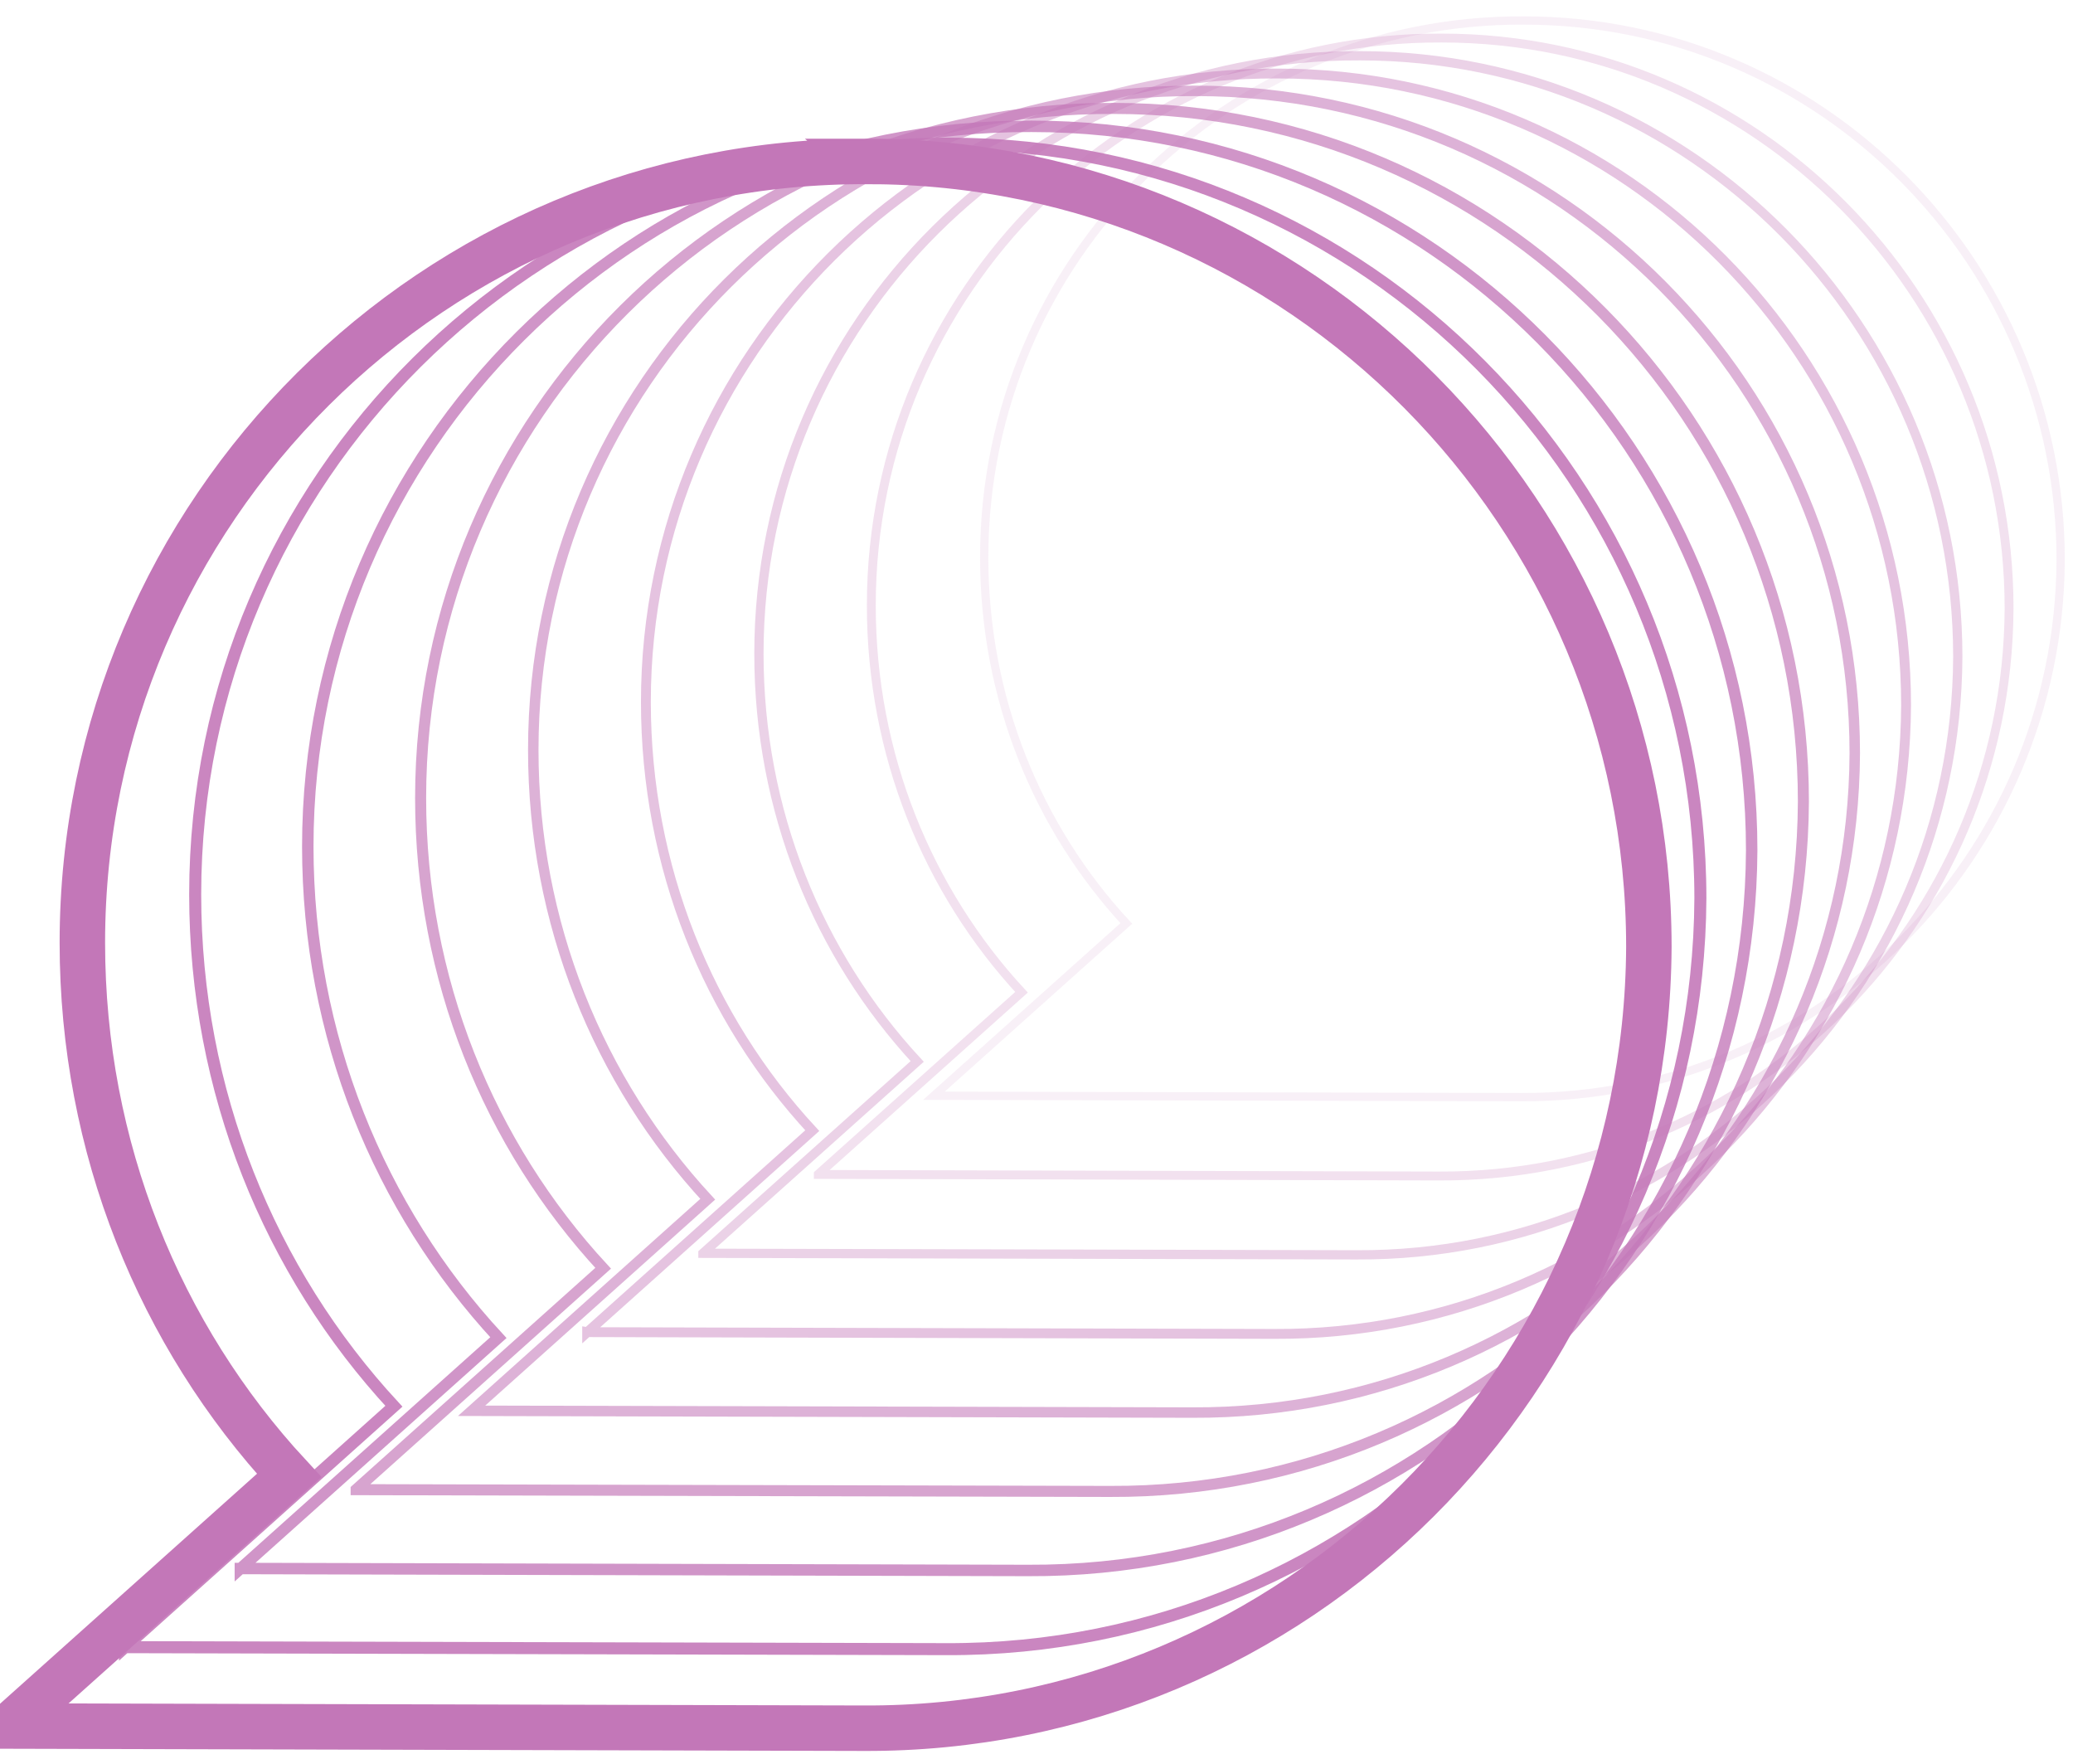 <?xml version="1.0" encoding="UTF-8"?>
<svg xmlns="http://www.w3.org/2000/svg" fill="none" viewBox="0 0 114 97">
  <path stroke="#C377B8" stroke-miterlimit="10" stroke-width=".455" d="M83.804 1.126c-16.336-.076-29.68 13.182-29.68 29.518 0 7.74 2.916 14.84 7.815 20.13l-10.58 9.474 32.282.076c16.336.076 29.594-13.181 29.68-29.517.011-16.336-13.17-29.68-29.517-29.68Z" opacity=".11"></path>
  <path stroke="#C377B8" stroke-miterlimit="10" stroke-width=".488" d="m45 64.574 34.114.087c17.268.087 31.284-13.93 31.371-31.198 0-17.268-13.93-31.371-31.198-31.371-17.268-.087-31.371 13.93-31.371 31.197 0 8.174 3.09 15.686 8.26 21.269L45 64.563v.011Z" opacity=".22"></path>
  <path stroke="#C377B8" stroke-miterlimit="10" stroke-width=".509" d="m38.656 68.91 35.957.086c18.2.087 32.965-14.678 33.051-32.878 0-18.2-14.677-33.052-32.878-33.052-18.2-.086-33.051 14.678-33.051 32.878 0 8.618 3.252 16.531 8.704 22.418L38.656 68.909Z" opacity=".33"></path>
  <path stroke="#C377B8" stroke-miterlimit="10" stroke-width=".542" d="m32.29 73.246 37.788.097c19.132.098 34.655-15.436 34.742-34.558 0-19.122-15.436-34.743-34.558-34.743C51.14 3.945 35.519 19.48 35.519 38.601c0 9.051 3.415 17.376 9.15 23.566l-12.38 11.09v-.011Z" opacity=".44"></path>
  <path stroke="#C377B8" stroke-miterlimit="10" stroke-width=".575" d="m25.934 77.57 39.631.098c20.054.097 36.336-16.185 36.434-36.239 0-20.054-16.185-36.433-36.239-36.433-20.054-.098-36.434 16.184-36.434 36.238 0 9.496 3.589 18.211 9.594 24.705L25.934 77.57Z" opacity=".56"></path>
  <path stroke="#C377B8" stroke-miterlimit="10" stroke-width=".607" d="m19.586 81.907 41.463.097c20.987.098 38.017-16.932 38.125-37.919 0-20.986-16.932-38.124-37.919-38.124C40.27 5.863 23.131 22.893 23.131 43.88c0 9.94 3.75 19.056 10.038 25.853L19.586 81.896v.01Z" opacity=".67"></path>
  <path stroke="#C377B8" stroke-miterlimit="10" stroke-width=".629" d="m13.219 86.242 43.306.108c21.919.109 39.707-17.68 39.805-39.599 0-21.918-17.68-39.805-39.6-39.805-21.918-.108-39.804 17.68-39.804 39.6 0 10.373 3.913 19.902 10.482 27.002l-14.19 12.704v-.01Z" opacity=".78"></path>
  <path stroke="#C377B8" stroke-miterlimit="10" stroke-width=".661" d="m6.875 90.567 45.138.109c22.851.108 41.388-18.428 41.496-41.28 0-22.85-18.428-41.495-41.279-41.495-22.85-.109-41.496 18.428-41.496 41.279 0 10.818 4.087 20.748 10.927 28.14L6.875 90.569Z" opacity=".89"></path>
  <path stroke="#C377B8" stroke-miterlimit="10" stroke-width="2.5" d="M47.717 8.877c-23.773-.12-43.188 19.187-43.188 42.96 0 11.252 4.25 21.593 11.372 29.29L.508 94.903l46.98.12c23.773.119 43.069-19.188 43.188-42.96 0-23.772-19.187-43.187-42.96-43.187Z"></path>
</svg>

